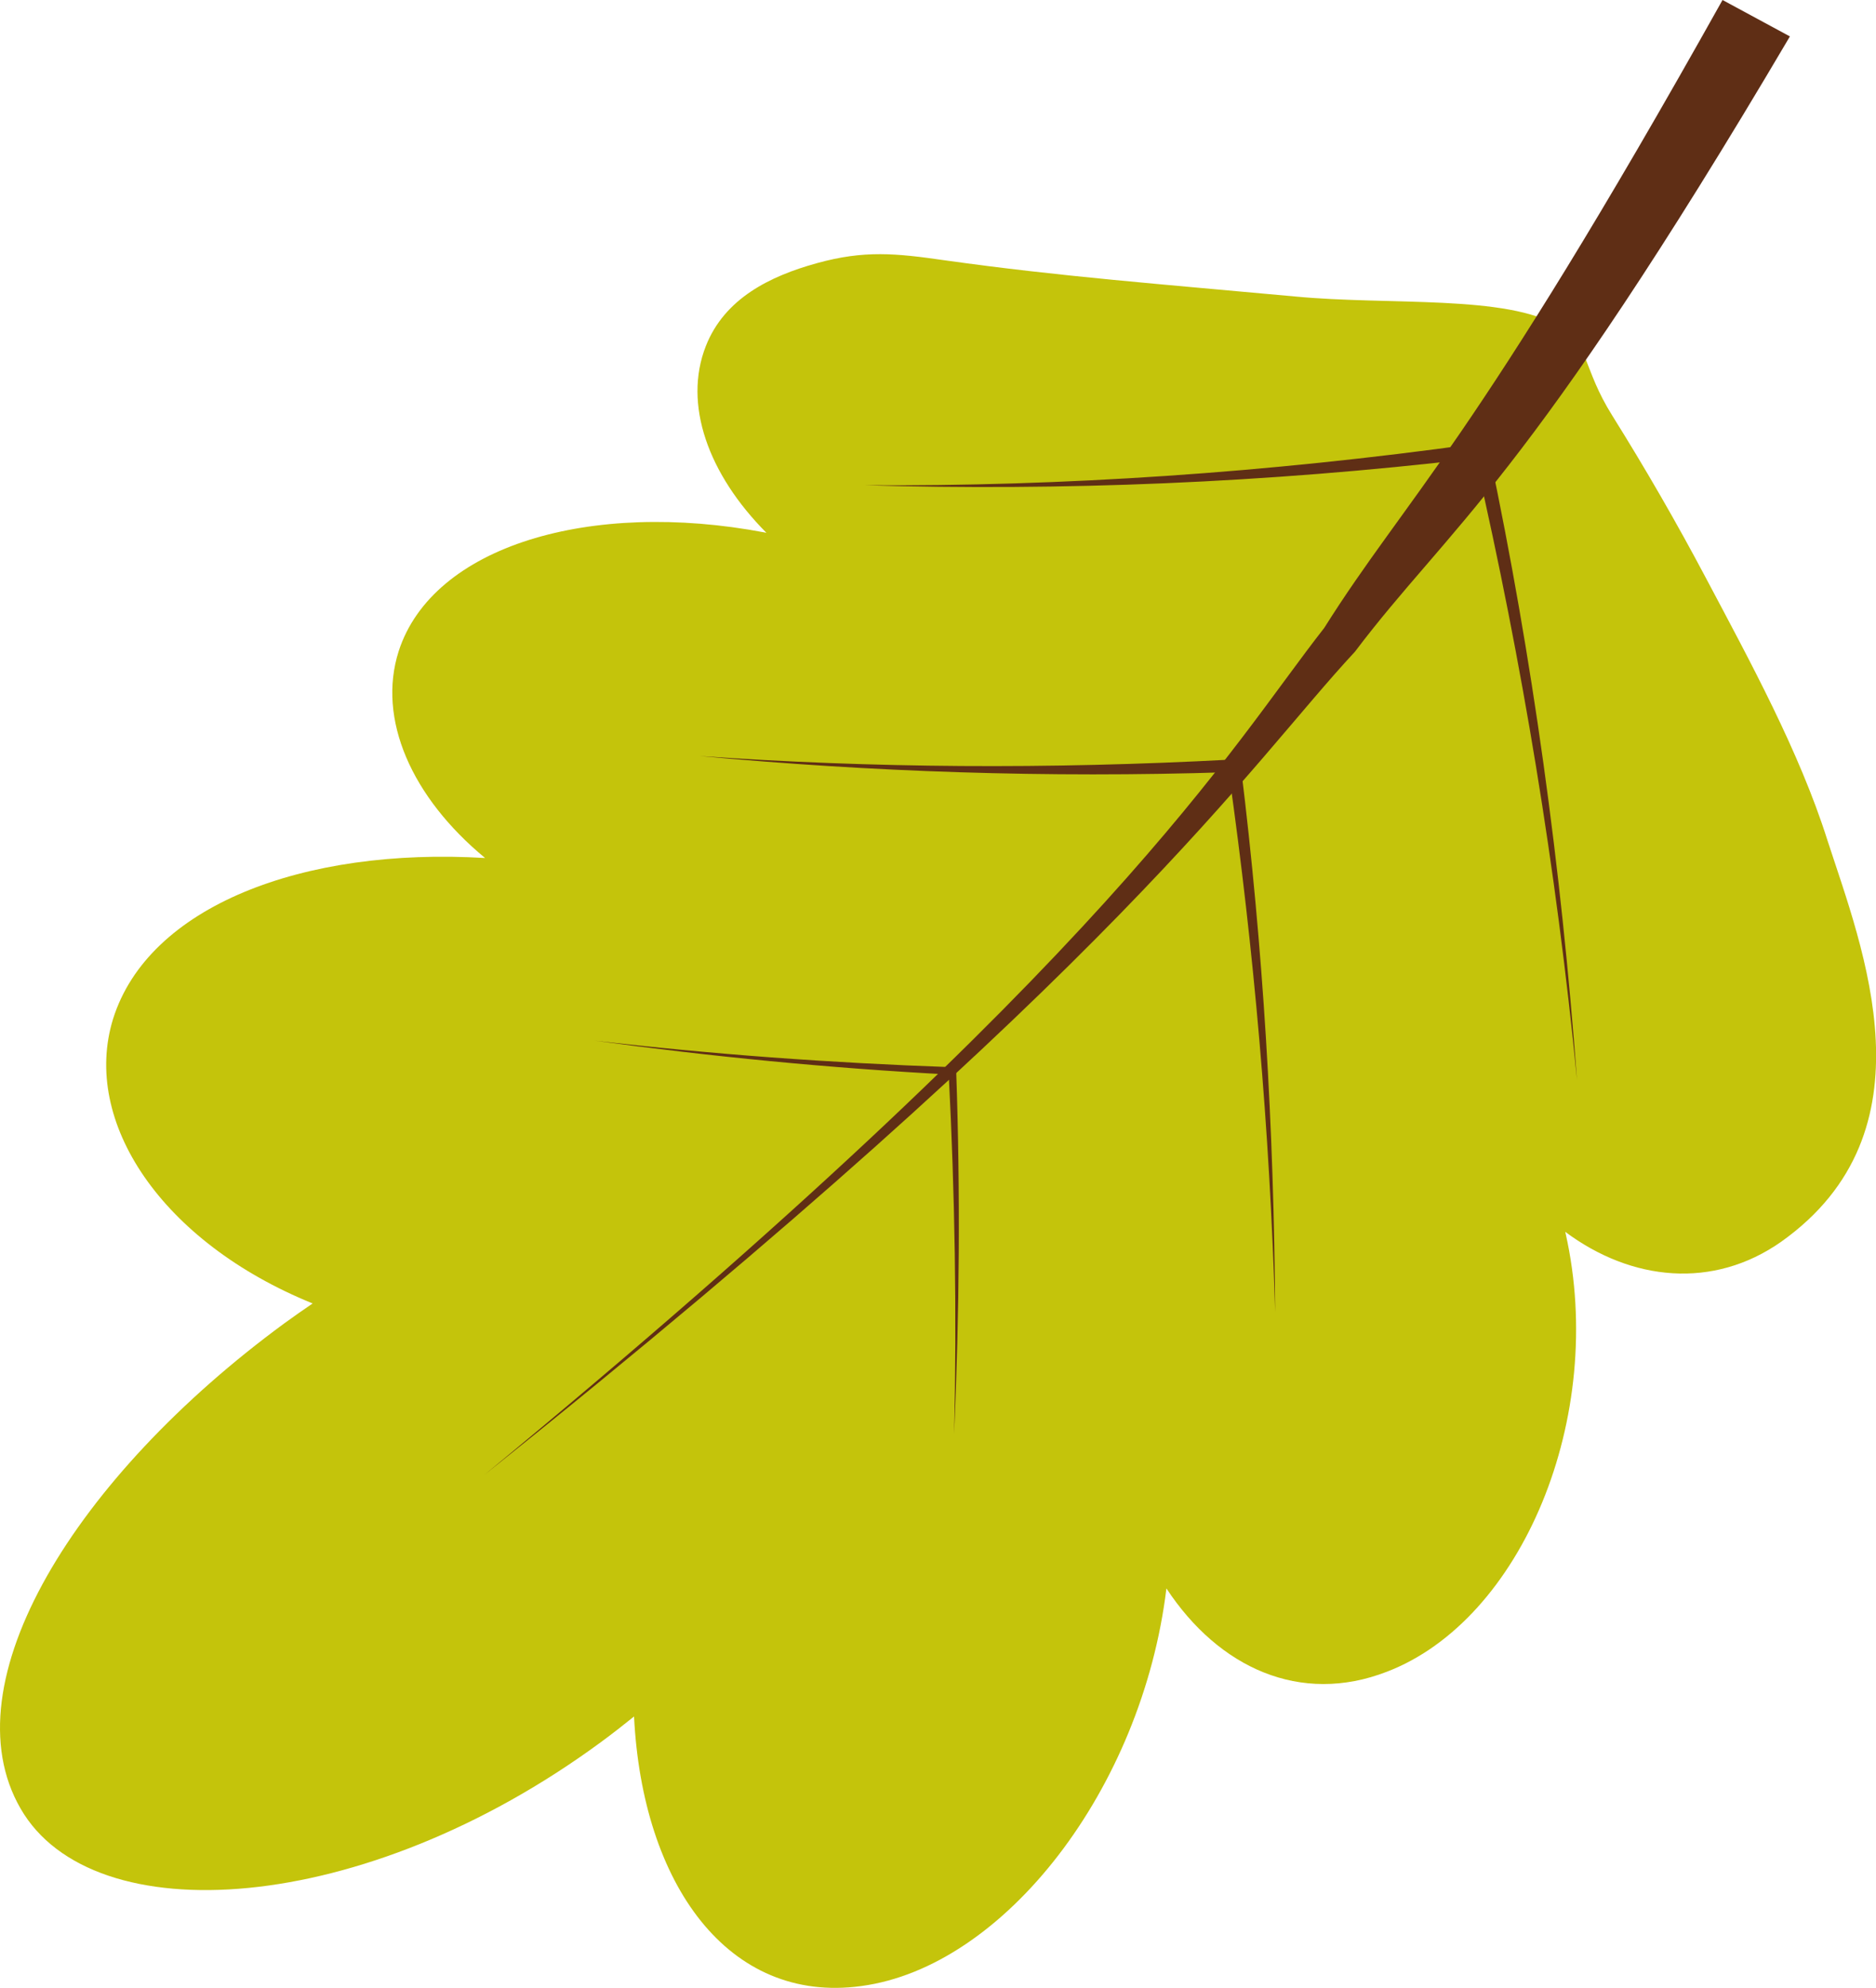<?xml version="1.0" encoding="UTF-8" standalone="no"?><svg xmlns="http://www.w3.org/2000/svg" xmlns:xlink="http://www.w3.org/1999/xlink" fill="#000000" height="352.4" preserveAspectRatio="xMidYMid meet" version="1" viewBox="0.0 0.0 332.6 352.4" width="332.6" zoomAndPan="magnify"><defs><clipPath id="a"><path d="M 0 45 L 332.621 45 L 332.621 352.398 L 0 352.398 Z M 0 45"/></clipPath></defs><g><g clip-path="url(#a)" id="change1_1"><path d="M 135.879 94.453 C 135.781 94.438 135.688 94.414 135.594 94.395 C 104.605 88.516 76.711 96.805 70.684 115.434 C 66.844 127.457 72.953 141.324 86.004 152.105 C 53.656 150.16 26.305 160.684 20.051 180.613 C 14.406 198.832 28.625 220.188 55.43 231.07 C 53.746 232.219 52.059 233.391 50.379 234.617 C 13.379 261.789 -9.25 298.312 3.652 320.621 C 16.43 342.836 64.406 339.82 106.543 308.832 C 108.559 307.352 110.504 305.832 112.41 304.293 C 113.891 334.047 129.125 355.305 152.691 352.078 C 178.035 348.688 202.477 317.164 206.797 281.59 C 216.098 295.711 230.562 302.281 245.855 296.367 C 269.777 287.23 284.902 251.238 277.574 218.672 C 277.551 218.57 277.527 218.473 277.504 218.371 C 289.289 227.156 303.746 228.582 315.773 220.145 C 343.328 200.578 330.234 168.188 323.973 148.914 C 319.023 133.262 310.297 117.281 302.449 102.473 C 297.238 92.629 291.695 83.035 285.855 73.695 C 280.52 65.164 281.957 61.363 276.434 57.895 C 267.227 52.199 246.25 54.152 229.676 52.566 C 205.754 50.363 187.988 49.016 167.566 46.156 C 158.82 44.895 153.262 44.324 144.848 46.648 C 136.543 48.938 128.461 52.887 125.133 61.367 C 121.102 71.645 125.531 84.051 135.879 94.453" fill="#c4c40b"/></g><g id="change2_1"><path d="M 168.371 190.492 C 146.836 189.348 125.922 187.285 105.371 184.473 C 126.051 186.879 147.121 188.43 168.758 189.184 C 168.301 189.531 168.129 190.113 168.371 190.492" fill="#5f2e15"/></g><g id="change2_2"><path d="M 168.195 190.32 C 169.293 211.539 169.652 232.773 169.16 254.254 C 170.109 232.656 170.27 211.273 169.527 189.941 C 169.176 190.391 168.574 190.562 168.195 190.32" fill="#5f2e15"/></g><g id="change2_3"><path d="M 217.883 137.066 C 222.316 168.461 225.113 200.227 226.074 232.633 C 225.879 199.969 223.926 167.879 220.035 136.234 C 219.508 136.98 218.543 137.352 217.883 137.066" fill="#5f2e15"/></g><g id="change2_4"><path d="M 261.66 81.594 C 269.863 117.383 275.914 153.918 279.594 191.469 C 276.785 153.543 271.672 116.551 264.066 80.422 C 263.531 81.336 262.453 81.859 261.66 81.594" fill="#5f2e15"/></g><g id="change2_5"><path d="M 217.676 136.895 C 185.527 137.926 154.395 136.844 124.02 134.023 C 154.562 136.168 185.879 136.383 218.133 134.664 C 217.48 135.305 217.277 136.301 217.676 136.895" fill="#5f2e15"/></g><g id="change2_6"><path d="M 261.238 81.301 C 224.254 85.637 188.324 87.039 153.277 86.023 C 188.457 86.25 224.508 83.832 261.547 78.684 C 260.855 79.484 260.719 80.656 261.238 81.301" fill="#5f2e15"/></g><g id="change2_7"><path d="M 305.391 0 C 261.125 79.133 249.535 87.883 234.77 111.324 C 217.82 132.945 197.699 169.254 85.934 261.418 C 199.109 170.977 221.309 135.852 240.223 115.527 C 257.016 93.289 270.523 85.852 317.336 6.457 C 313.352 4.309 309.371 2.156 305.391 0" fill="#5f2e15"/></g></g></svg>
